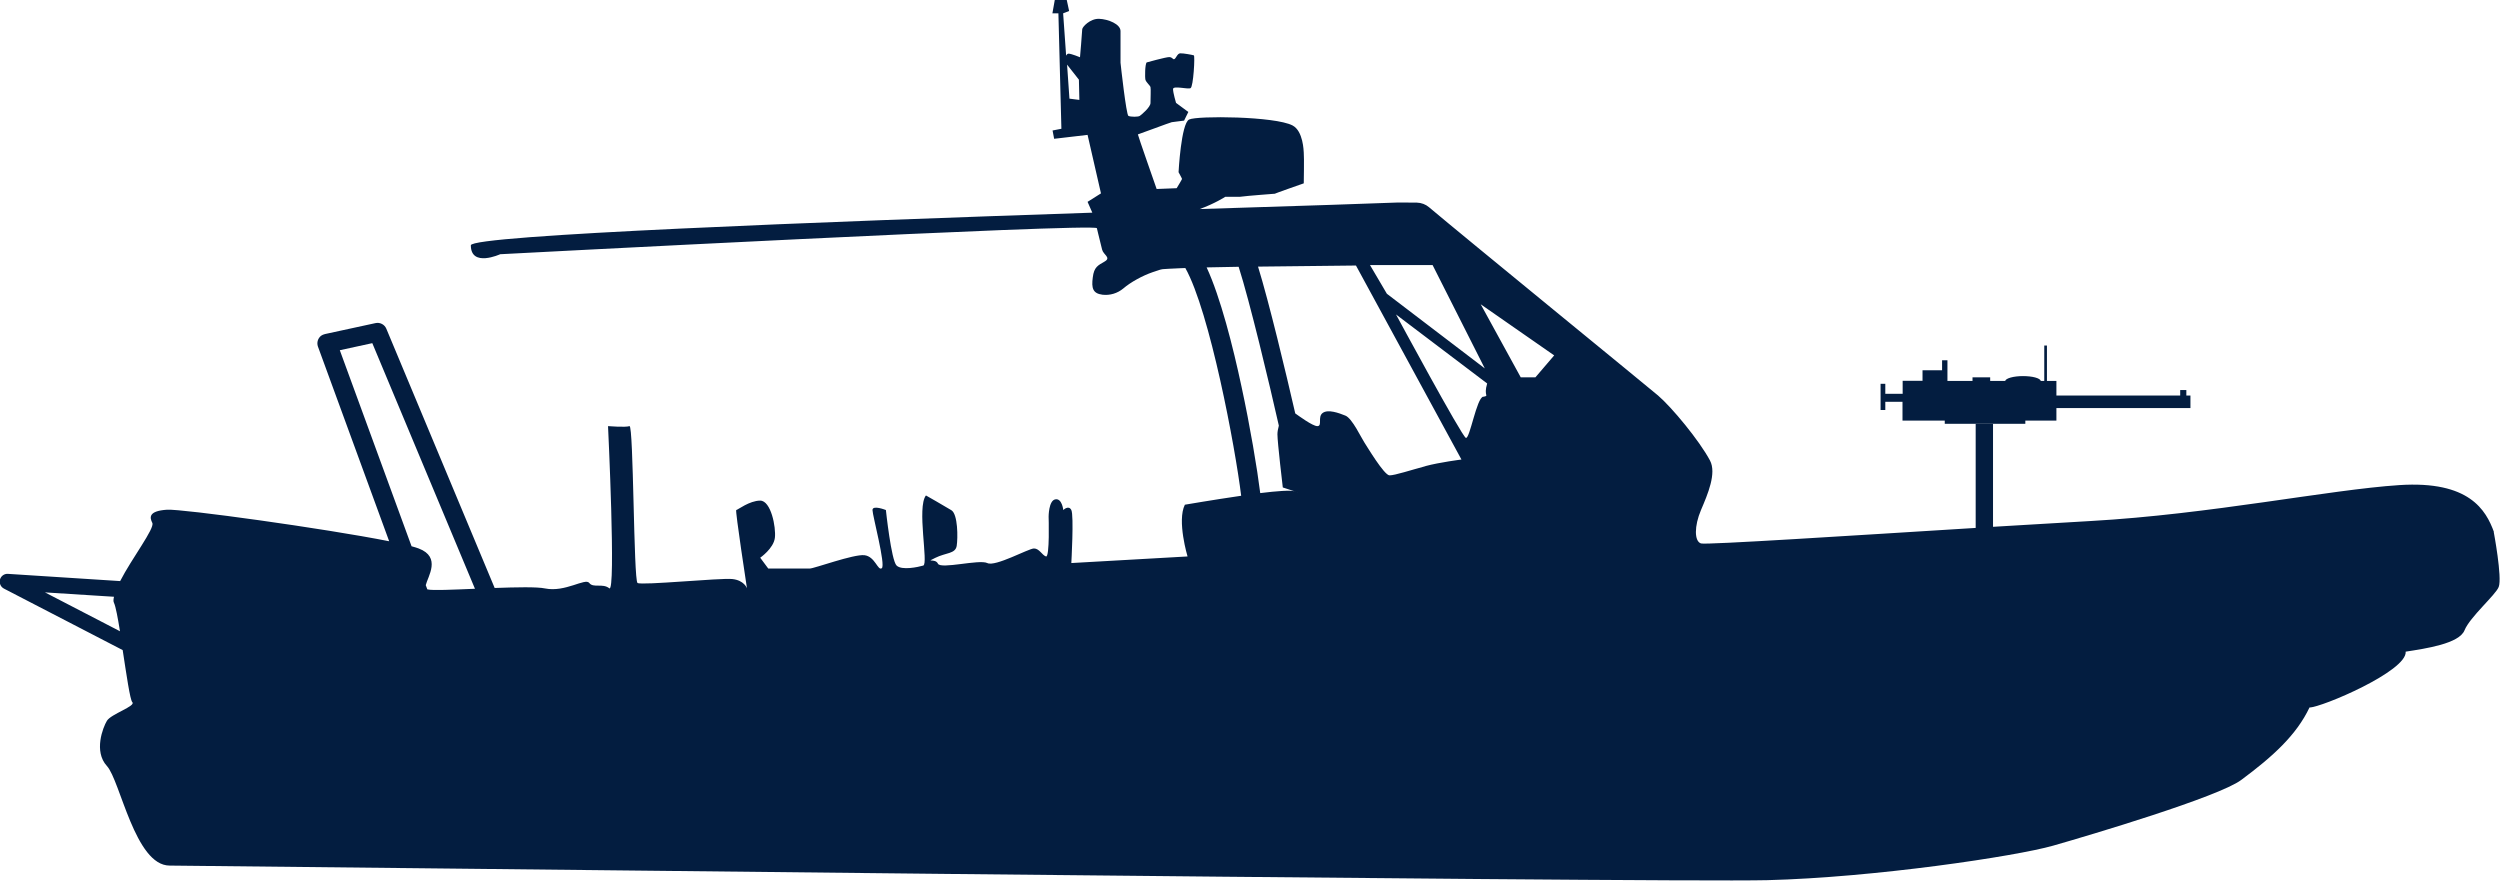 <svg width="210" height="74" viewBox="0 0 210 74" fill="none" xmlns="http://www.w3.org/2000/svg">
<g clip-path="url(#clip0_4479_9125)">
<path d="M183.653 32.764H183.137V34.069H183.653V32.764Z" fill="#031D40"/>
<path d="M209.496 44.7C208.82 42.843 207.416 40.366 201.548 40.748C195.681 41.13 185.653 43.199 175.626 43.765C173.375 43.897 170.513 44.068 167.414 44.252V35.597H165.957V44.345C155.559 44.99 143.306 45.781 142.883 45.649C142.313 45.465 142.313 44.187 142.883 42.843C143.452 41.512 144.207 39.747 143.638 38.68C142.737 36.993 140.432 34.214 139.28 33.226C138.75 32.764 122.855 19.788 120.033 17.403C119.755 17.166 119.398 17.034 119.027 17.021C118.417 17.021 117.45 16.995 116.762 17.034C115.967 17.074 109.569 17.285 100.774 17.561C102.019 17.113 102.92 16.534 102.92 16.534C102.92 16.534 103.966 16.534 104.125 16.534C104.761 16.442 107.185 16.27 107.105 16.27C107.026 16.27 109.516 15.401 109.516 15.401C109.516 15.401 109.556 13.201 109.516 12.819C109.503 12.687 109.476 11.014 108.576 10.539C107.092 9.762 100.562 9.709 99.886 10.039C99.211 10.368 98.999 14.465 98.999 14.465C98.999 14.465 99.29 14.992 99.29 15.032C99.29 15.071 98.84 15.809 98.84 15.809L97.158 15.875C97.158 15.875 95.555 11.303 95.582 11.29C95.621 11.29 98.323 10.276 98.429 10.263C98.535 10.25 99.463 10.131 99.463 10.131L99.82 9.406L98.787 8.642C98.787 8.642 98.535 7.799 98.535 7.483C98.535 7.167 99.767 7.523 100.006 7.404C100.244 7.299 100.39 4.69 100.284 4.651C100.178 4.611 99.396 4.466 99.145 4.479C98.893 4.479 98.787 4.914 98.641 4.967C98.509 5.019 98.509 4.809 98.218 4.795C97.926 4.795 96.323 5.243 96.323 5.243C96.178 5.375 96.164 6.495 96.217 6.706C96.284 6.917 96.602 7.18 96.641 7.312C96.681 7.443 96.641 8.3 96.641 8.656C96.641 8.998 95.886 9.644 95.74 9.736C95.608 9.828 94.986 9.828 94.787 9.736C94.601 9.644 94.138 5.428 94.124 5.27C94.124 5.112 94.124 3.188 94.124 2.609C94.124 2.029 93.091 1.607 92.323 1.581C91.568 1.555 90.906 2.266 90.906 2.464C90.906 2.661 90.72 4.809 90.72 4.809C90.72 4.809 90.018 4.519 89.767 4.506C89.674 4.506 89.608 4.571 89.555 4.677L89.303 1.12L89.806 0.922L89.608 0H88.601L88.402 1.12H88.906L89.157 10.816L88.415 10.961L88.548 11.659L91.356 11.33L92.482 16.244L91.356 16.955L91.754 17.864C69.183 18.628 39.551 19.748 39.551 20.605C39.551 22.488 42.015 21.355 42.015 21.355C42.015 21.355 92.032 18.721 92.138 19.169L92.244 19.616C92.244 19.616 92.469 20.512 92.575 20.96C92.681 21.408 93.356 21.632 92.8 21.962C92.244 22.291 91.899 22.41 91.793 23.305C91.674 24.201 91.793 24.649 92.601 24.755C93.237 24.834 93.873 24.636 94.363 24.227C94.959 23.714 95.952 23.16 96.84 22.857C97.847 22.528 97.29 22.633 99.198 22.528C99.29 22.528 99.423 22.528 99.569 22.515C101.622 26.177 103.767 37.599 104.258 41.644C101.913 41.986 99.529 42.395 99.529 42.395C98.853 43.739 99.754 46.742 99.754 46.742L89.992 47.296C89.992 47.296 90.217 43.291 89.992 42.843C89.767 42.395 89.316 42.843 89.316 42.843C89.316 42.843 89.21 41.828 88.641 41.947C88.084 42.052 88.084 43.396 88.084 43.396C88.084 43.396 88.19 46.861 87.859 46.742C87.528 46.624 87.303 46.071 86.853 46.071C86.402 46.071 83.594 47.638 82.932 47.296C82.256 46.966 79.011 47.836 78.786 47.348C78.561 46.861 77.66 47.296 78.561 46.861C79.461 46.413 80.243 46.532 80.362 45.86C80.468 45.188 80.468 43.185 79.912 42.856C79.355 42.513 77.779 41.618 77.779 41.618C76.998 42.619 78.004 47.375 77.554 47.507C77.104 47.638 75.752 47.928 75.315 47.507C74.865 47.085 74.415 42.843 74.415 42.843C74.415 42.843 73.289 42.395 73.289 42.843C73.289 43.291 74.415 47.48 74.07 47.73C73.739 47.981 73.514 46.742 72.613 46.637C71.713 46.532 68.348 47.77 68.017 47.757C67.686 47.757 64.533 47.757 64.533 47.757L63.858 46.848C63.858 46.848 64.984 46.071 65.09 45.175C65.195 44.279 64.758 42.052 63.858 42.052C62.957 42.052 61.95 42.843 61.844 42.843C61.738 42.843 62.745 49.417 62.745 49.417C62.745 49.417 62.52 48.745 61.513 48.639C60.507 48.534 53.884 49.193 53.552 48.969C53.221 48.745 53.221 35.676 52.877 35.795C52.546 35.913 51.075 35.795 51.075 35.795C51.075 35.795 51.751 49.865 51.181 49.417C50.625 48.969 49.83 49.417 49.499 48.969C49.168 48.521 47.486 49.773 45.79 49.43C45.102 49.285 43.38 49.325 41.552 49.39L32.452 27.613C32.306 27.258 31.922 27.06 31.551 27.139L27.299 28.061C27.18 28.088 27.061 28.14 26.968 28.206C26.69 28.43 26.597 28.786 26.703 29.102L32.69 45.465C27.233 44.384 15.325 42.737 14.027 42.816C12.45 42.922 12.57 43.475 12.795 43.923C13.02 44.371 11.073 46.901 10.093 48.811L0.675 48.205C0.357 48.178 0.079 48.389 -0.001 48.679C-0.08 48.982 0.052 49.298 0.331 49.443L10.305 54.607C10.623 56.676 10.927 58.797 11.113 58.981C11.444 59.311 9.311 59.983 8.98 60.549C8.649 61.102 7.854 63.118 8.98 64.343C10.106 65.569 11.338 72.709 14.252 72.709C17.166 72.709 139.465 74.158 148.446 73.934C157.426 73.71 169.321 71.932 172.461 71.036C175.6 70.14 186.355 66.939 188.263 65.516C190.925 63.54 192.899 61.748 193.998 59.429C195.005 59.429 202.211 56.373 202.078 54.739C203.774 54.476 206.569 54.067 207.019 52.947C207.469 51.828 209.655 49.957 209.893 49.298C210.198 48.521 209.47 44.661 209.47 44.661L209.496 44.7ZM89.833 8.287L89.634 5.428C89.926 5.81 90.628 6.693 90.628 6.693L90.667 8.392L89.833 8.287ZM3.748 49.759L9.576 50.128C9.523 50.352 9.51 50.523 9.576 50.642C9.722 50.958 9.894 51.894 10.079 53.026L3.748 49.746V49.759ZM35.896 49.509L35.763 49.153C35.935 48.429 37.088 46.795 35.167 46.071C35.021 46.018 34.823 45.952 34.571 45.886L28.544 29.418L31.273 28.825L39.896 49.456C38.002 49.535 36.306 49.614 35.909 49.509H35.896ZM120.338 22.265L124.722 30.946L116.497 24.675L115.079 22.265H120.338ZM108.761 41.275C108.417 41.157 107.251 41.249 105.86 41.42C105.609 39.391 105.013 35.834 104.284 32.462C103.569 29.102 102.522 24.979 101.357 22.462C102.138 22.449 103.052 22.436 104.046 22.41C104.973 25.295 106.642 32.29 107.423 35.755C107.357 36.005 107.304 36.256 107.304 36.48C107.304 37.151 107.755 40.946 107.755 40.946C107.755 40.946 108.536 41.209 108.88 41.315C108.841 41.315 108.814 41.288 108.761 41.275ZM108.947 41.341C108.986 41.341 109.013 41.367 109.026 41.367C109.013 41.367 108.986 41.354 108.947 41.341ZM119.755 39.154C118.523 39.483 117.172 39.931 116.722 39.931C116.272 39.931 114.815 37.481 114.589 37.138C114.364 36.809 113.583 35.136 113.013 34.912C112.457 34.688 111.556 34.359 111.106 34.688C110.655 35.017 111.106 35.795 110.655 35.795C110.258 35.795 109.066 34.912 108.801 34.727C108.006 31.263 106.602 25.4 105.675 22.396C109.649 22.344 113.901 22.304 113.901 22.304L122.762 38.601C122.762 38.601 120.961 38.825 119.729 39.154H119.755ZM124.59 33.318C124.034 33.423 123.464 36.888 123.133 36.783C122.802 36.677 117.265 26.415 117.265 26.415L124.921 32.211C124.59 33.331 125.146 33.212 124.59 33.331V33.318ZM128.974 31.697H127.743L124.378 25.558L130.551 29.853L128.974 31.697Z" fill="#031D40"/>
<path d="M158.353 33.752H159.81V35.333H163.36V35.597H170.128V35.333H172.738V34.279H183.997V33.225H172.738V32H171.943V29.023H171.718V32H171.427C171.374 31.763 170.725 31.592 169.93 31.592C169.135 31.592 168.486 31.776 168.433 32H167.175V31.697H165.691V32H163.585V30.261H163.135V31.105H161.492V31.987H159.823V33.081H158.366V32.237H157.969V34.438H158.366V33.739L158.353 33.752Z" fill="#031D40"/>
</g>
<defs>
<clipPath id="clip0_4479_9125">
<rect width="210" height="74" fill="white"/>
</clipPath>
</defs>
</svg>
